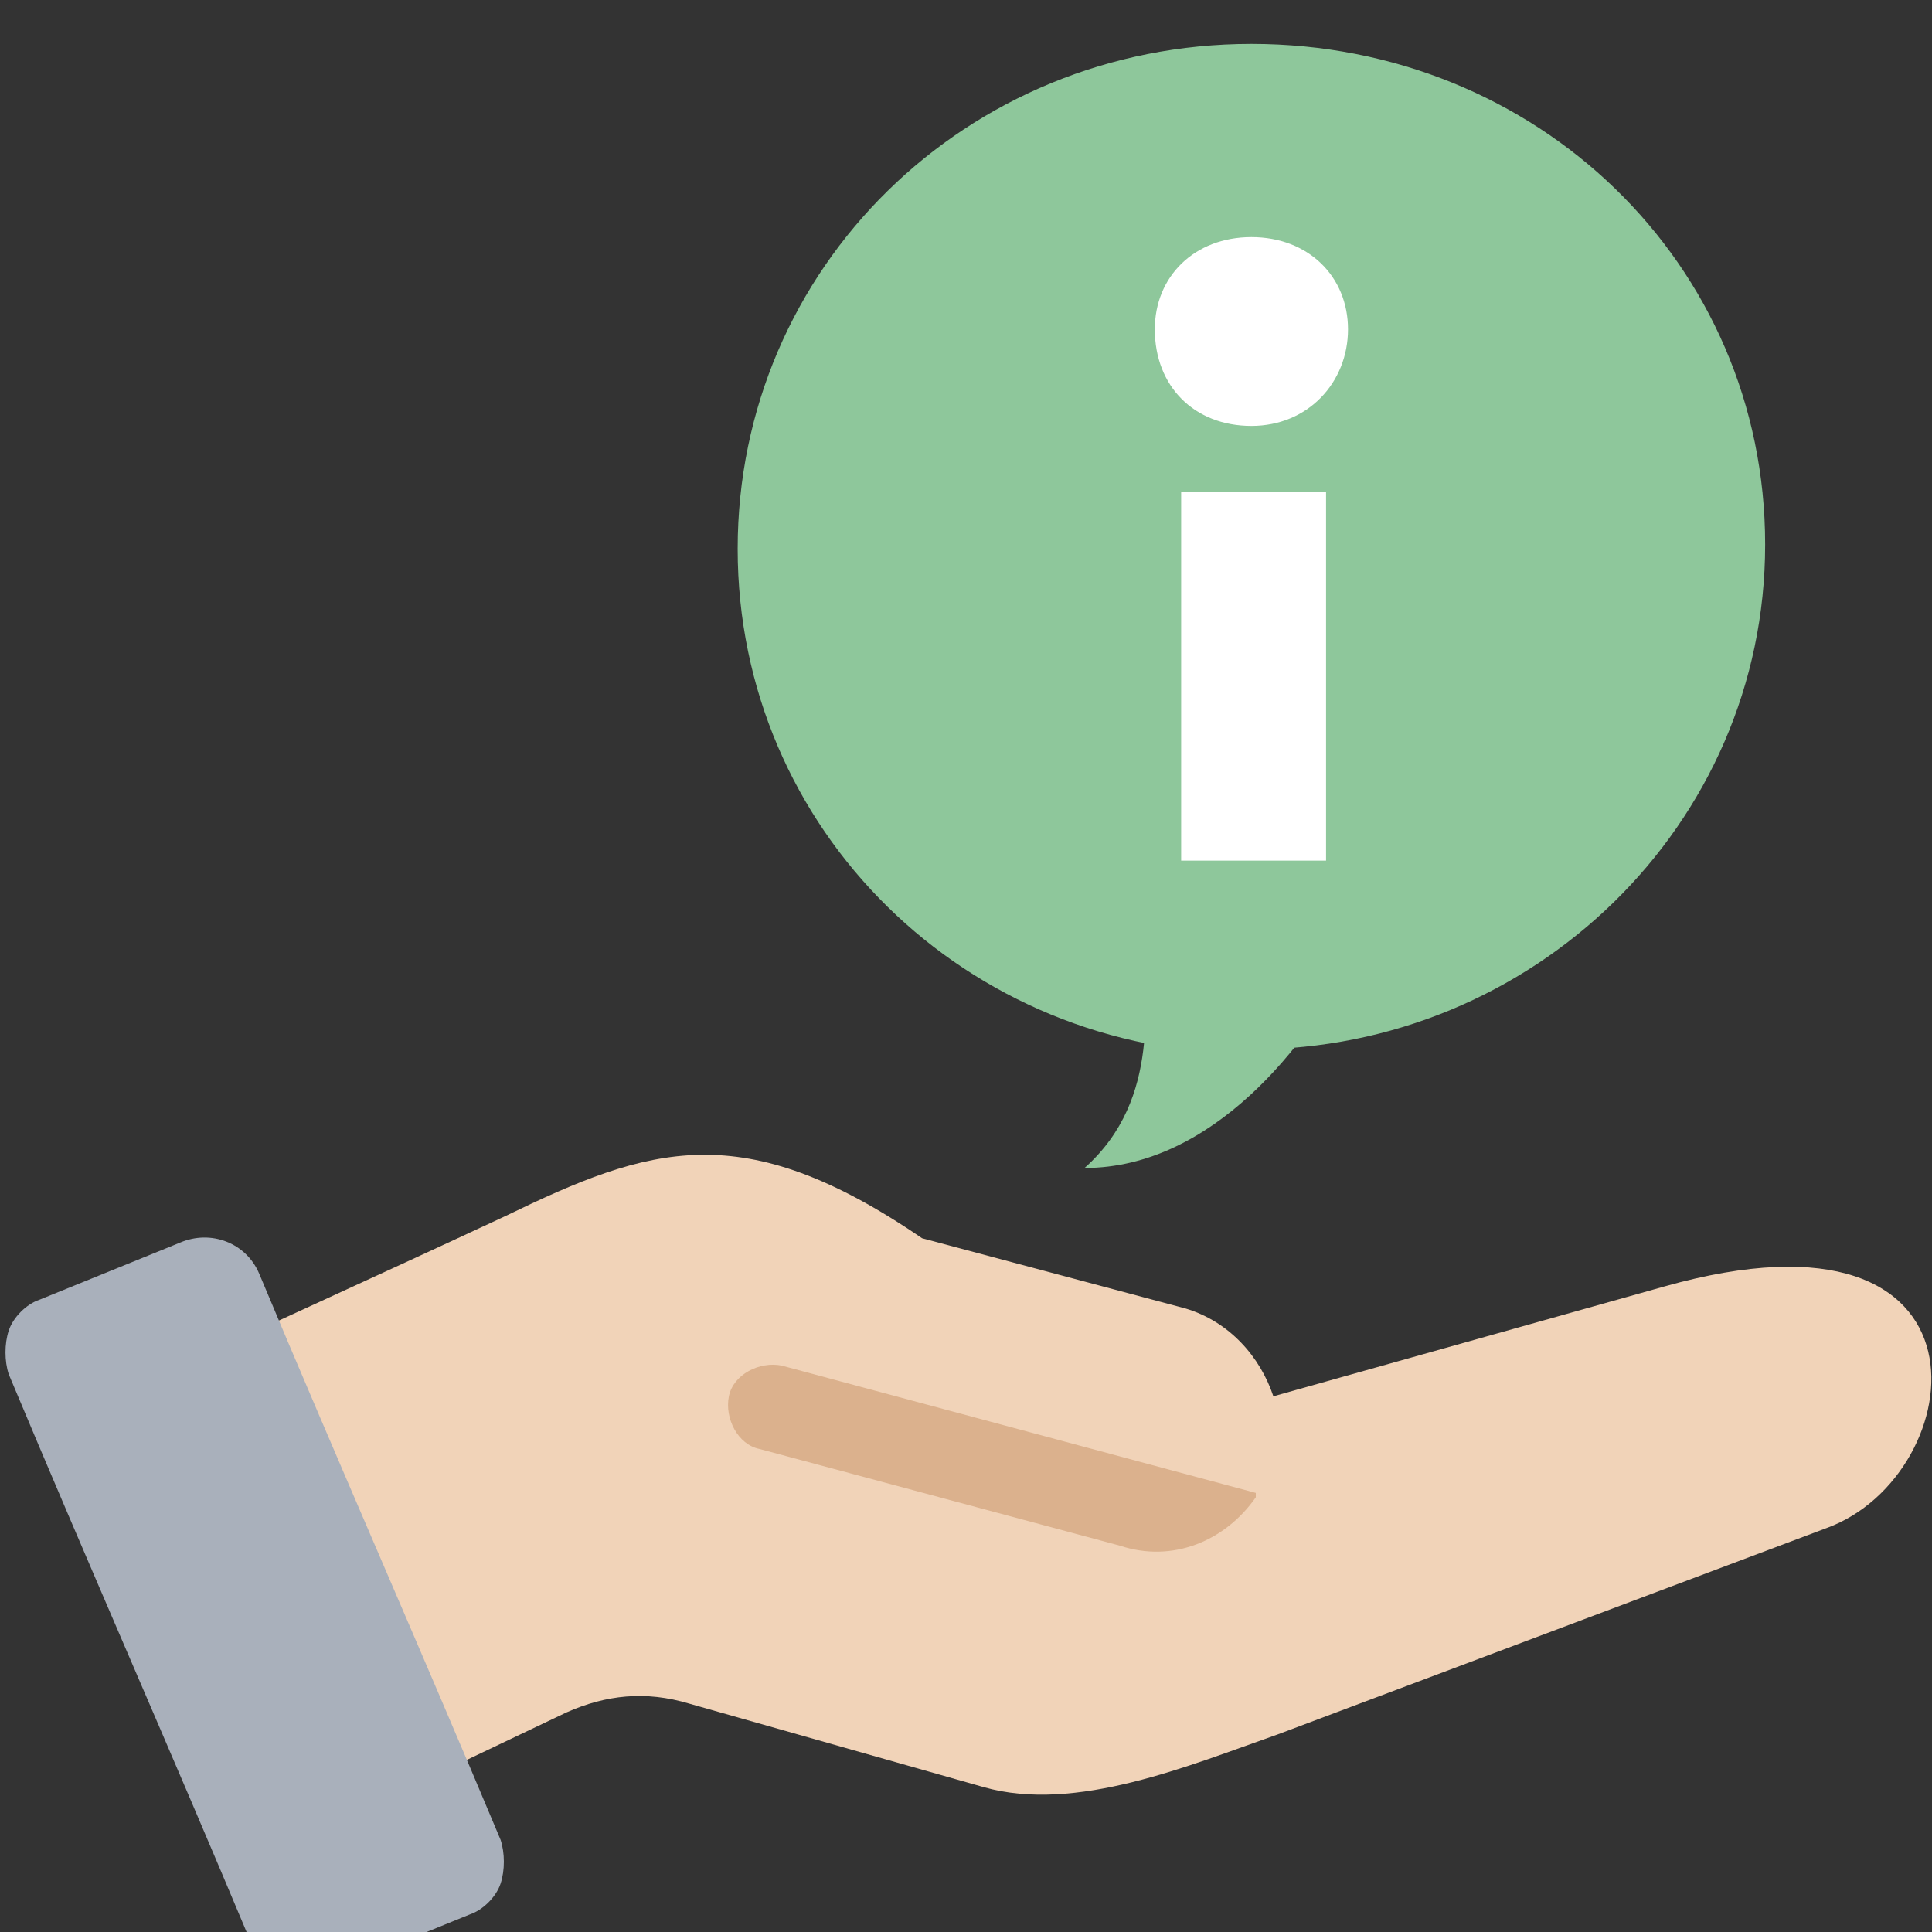 <?xml version="1.0" encoding="UTF-8"?>
<svg id="_レイヤー_1" data-name="レイヤー 1" xmlns="http://www.w3.org/2000/svg" version="1.1" viewBox="0 0 44 44">
  <rect x="0" y="0" width="44" height="44" fill="#333333" stroke="none"/>
  <defs>
    <style>
      .cls-1 {
        fill: #dbb18d;
      }

      .cls-1, .cls-2, .cls-3, .cls-4, .cls-5 {
        stroke-width: 0px;
      }

      .cls-1, .cls-2, .cls-4 {
        fill-rule: evenodd;
      }

      .cls-2 {
        fill: #a9b0bb;
      }

      .cls-3 {
        fill: #8ec79b;
      }

      .cls-4 {
        fill: #f1d3b8;
      }

      .cls-5 {
        fill: #fff;
      }
    </style>
  </defs>
  <path class="cls-3" d="M28.5,23.9c6.4,0,11.7-5.1,11.7-11.5S35,1,28.5,1s-11.7,5.1-11.7,11.5,5.2,11.5,11.7,11.5Z"/>
  <path class="cls-4" d="M29,31.8l8.9-2.5c7.8-2.2,7,4.3,3.7,5.5l-12.5,4.7c-2,.7-4.6,1.8-6.7,1.2l-6.7-1.9c-1-.3-1.9-.2-2.8.2l-6.3,3-4.2-10.1c3-1.4,6.1-2.8,9.1-4.2,3.3-1.6,5.4-2.3,9.5.5l6,1.6c1,.3,1.7,1.1,2,2Z"/>
  <path class="cls-1" d="M28.6,34.1c-.7,1-1.9,1.5-3.1,1.1l-8.2-2.2c-.5-.1-.8-.7-.7-1.2.1-.5.7-.8,1.2-.7l10.8,2.9Z"/>
  <path class="cls-2" d="M10.7,43.6l-3.2,1.3c-.7.3-1.5,0-1.8-.7-1.8-4.3-3.7-8.6-5.5-12.9-.1-.3-.1-.7,0-1,.1-.3.4-.6.7-.7l3.2-1.3c.7-.3,1.5,0,1.8.7,1.8,4.3,3.7,8.6,5.5,12.9.1.3.1.7,0,1-.1.3-.4.6-.7.7Z"/>
  <path class="cls-5" d="M26.3,7.5c0-1.2.9-2.1,2.2-2.1s2.2.9,2.2,2.1-.9,2.2-2.2,2.2-2.2-.9-2.2-2.2Z"/>
  <path class="cls-5" d="M30.2,11.2h-3.3v8.4h3.3v-8.4Z"/>
  <path class="cls-3" d="M26.1,21.6c-.1,1.1.4,3.4-1.4,5,2.9,0,5.1-2.8,6.1-4.8h-4.7Z"/>
</svg>